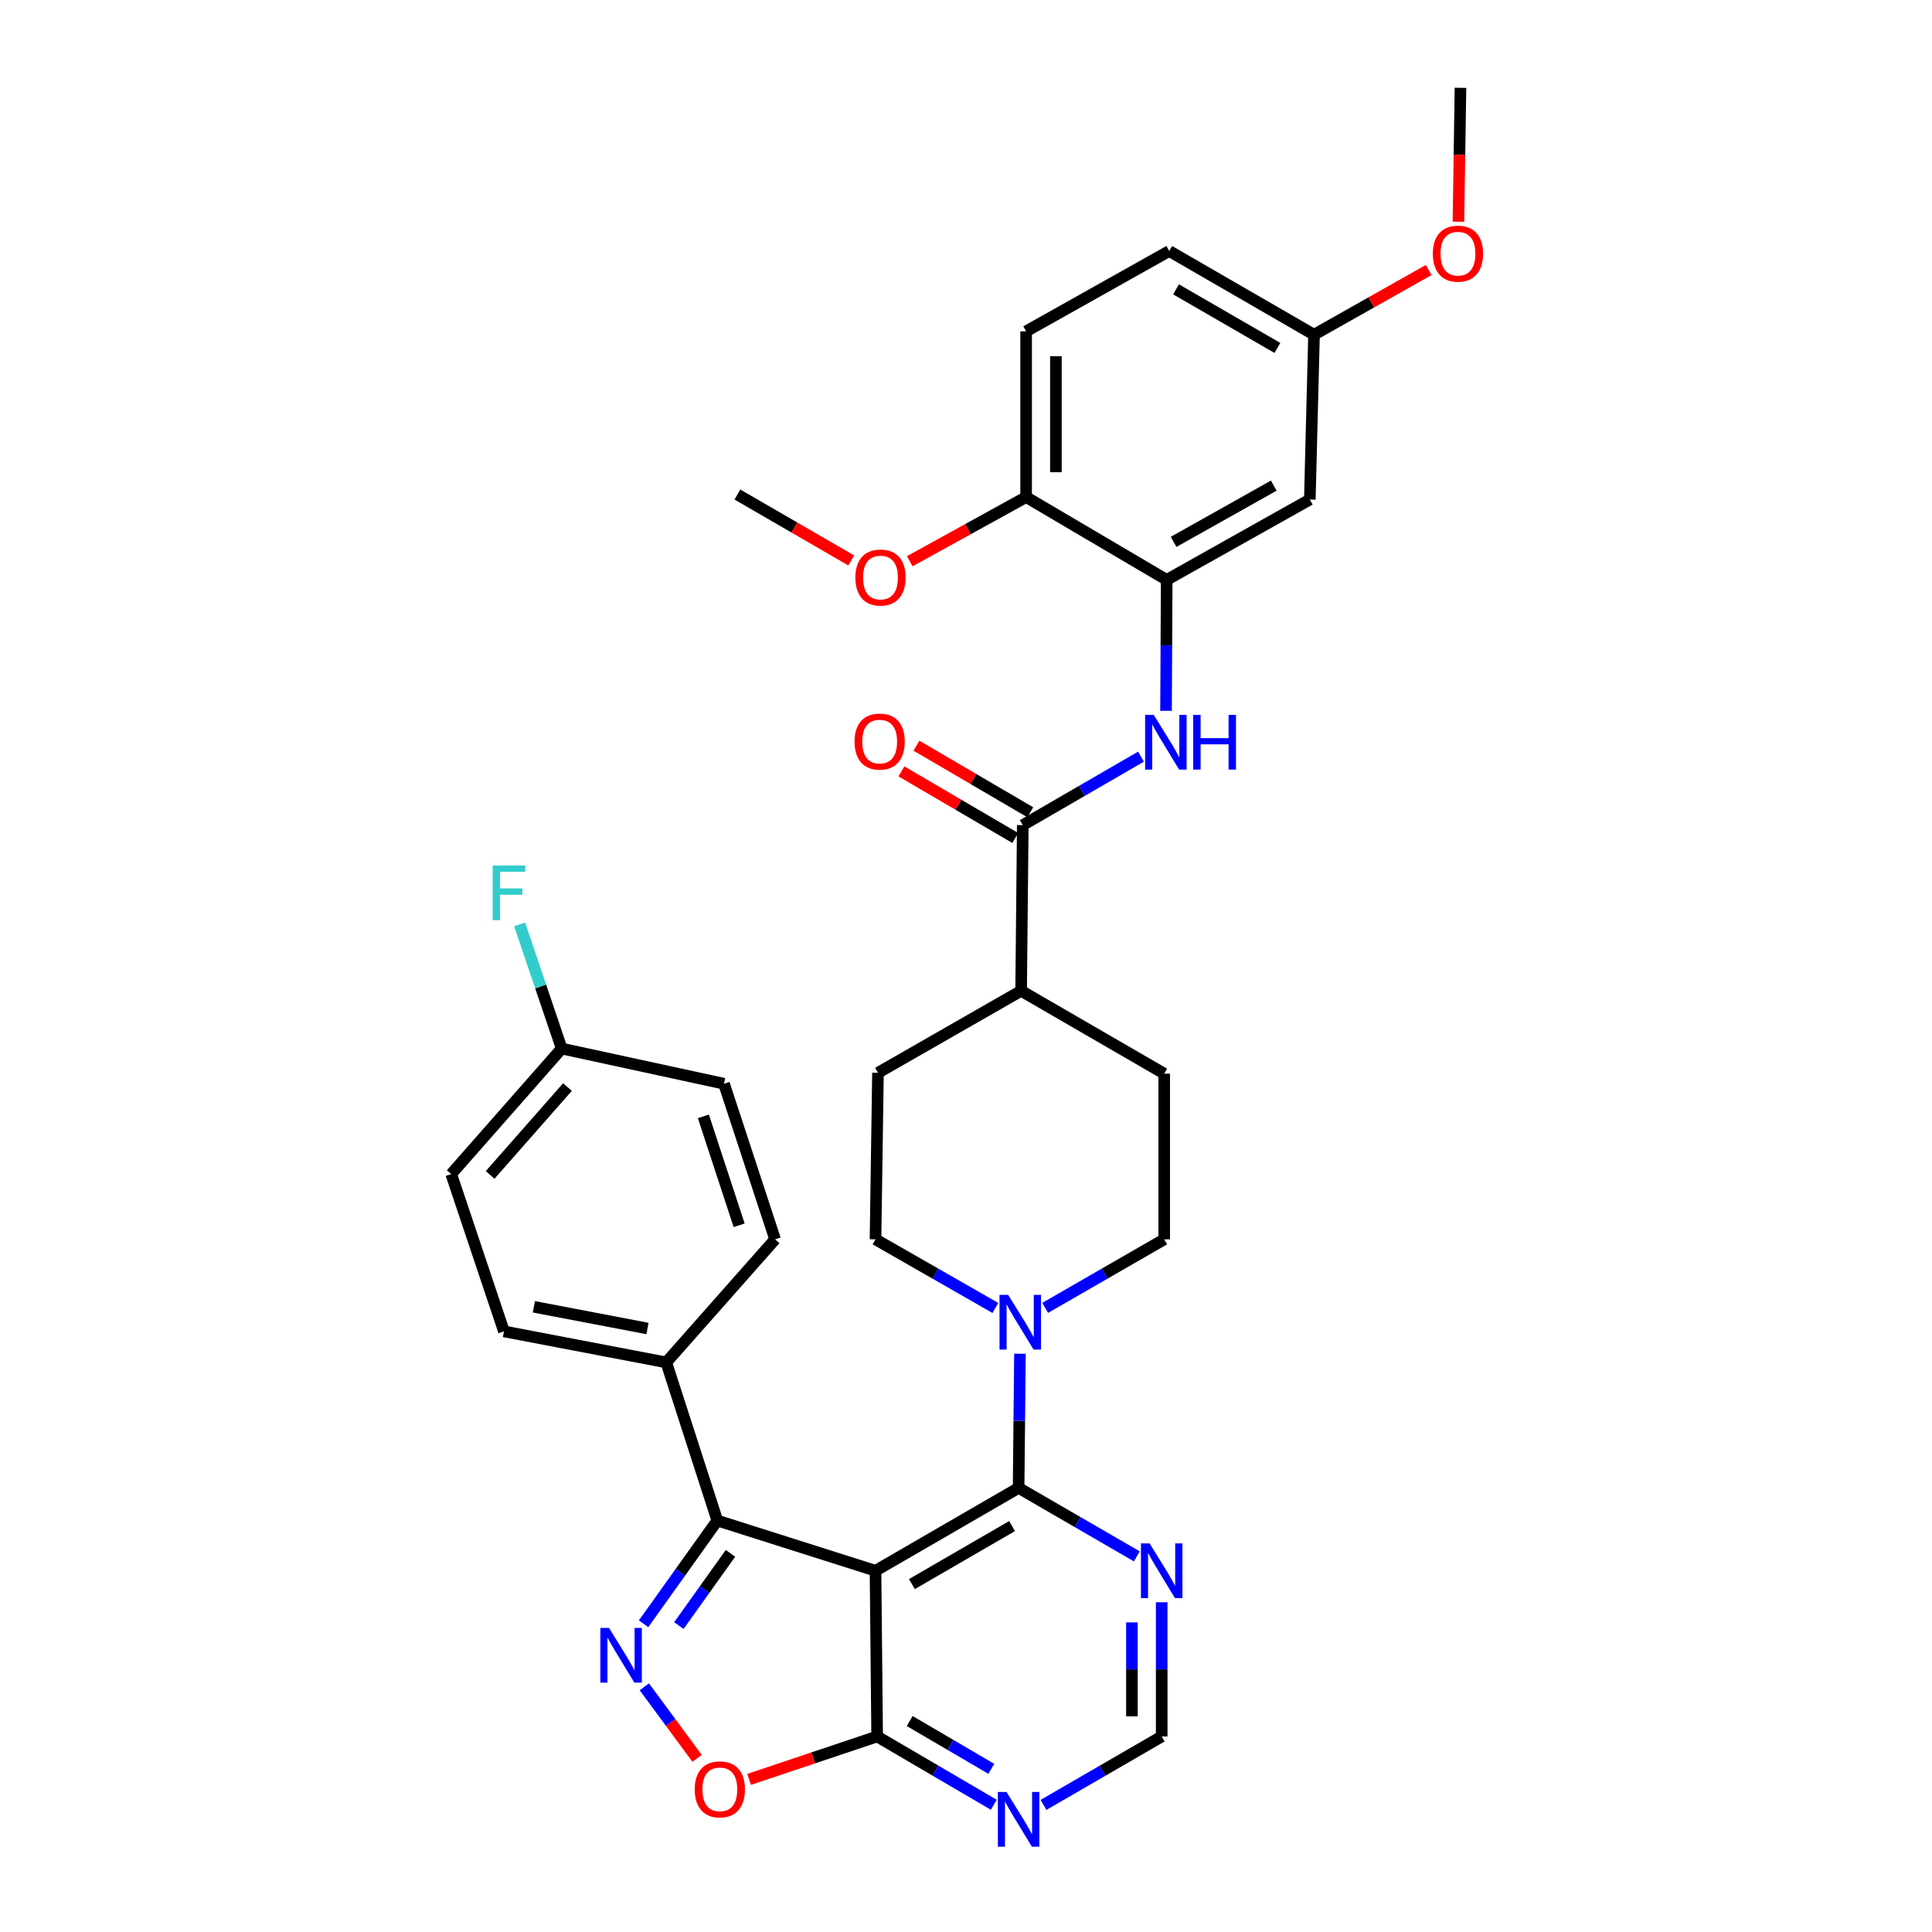 <?xml version='1.0' encoding='iso-8859-1'?>
<svg version='1.1' baseProfile='full'
              xmlns='http://www.w3.org/2000/svg'
                      xmlns:rdkit='http://www.rdkit.org/xml'
                      xmlns:xlink='http://www.w3.org/1999/xlink'
                  xml:space='preserve'
width='1000px' height='1000px' viewBox='0 0 1000 1000'>
<!-- END OF HEADER -->
<rect style='opacity:1.0;fill:#FFFFFF;stroke:none' width='1000' height='1000' x='0' y='0'> </rect>
<path class='bond-1' d='M 453.163,813.022 L 527.231,770.132' style='fill:none;fill-rule:evenodd;stroke:#000000;stroke-width:6px;stroke-linecap:butt;stroke-linejoin:miter;stroke-opacity:1' />
<path class='bond-1' d='M 471.995,819.924 L 523.843,789.901' style='fill:none;fill-rule:evenodd;stroke:#000000;stroke-width:6px;stroke-linecap:butt;stroke-linejoin:miter;stroke-opacity:1' />
<path class='bond-2' d='M 453.163,813.022 L 371.278,787.032' style='fill:none;fill-rule:evenodd;stroke:#000000;stroke-width:6px;stroke-linecap:butt;stroke-linejoin:miter;stroke-opacity:1' />
<path class='bond-3' d='M 453.163,813.022 L 454.01,898.794' style='fill:none;fill-rule:evenodd;stroke:#000000;stroke-width:6px;stroke-linecap:butt;stroke-linejoin:miter;stroke-opacity:1' />
<path class='bond-0' d='M 333.121,840.466 L 352.199,813.749' style='fill:none;fill-rule:evenodd;stroke:#0000FF;stroke-width:6px;stroke-linecap:butt;stroke-linejoin:miter;stroke-opacity:1' />
<path class='bond-0' d='M 352.199,813.749 L 371.278,787.032' style='fill:none;fill-rule:evenodd;stroke:#000000;stroke-width:6px;stroke-linecap:butt;stroke-linejoin:miter;stroke-opacity:1' />
<path class='bond-0' d='M 351.385,841.406 L 364.74,822.704' style='fill:none;fill-rule:evenodd;stroke:#0000FF;stroke-width:6px;stroke-linecap:butt;stroke-linejoin:miter;stroke-opacity:1' />
<path class='bond-0' d='M 364.74,822.704 L 378.095,804.002' style='fill:none;fill-rule:evenodd;stroke:#000000;stroke-width:6px;stroke-linecap:butt;stroke-linejoin:miter;stroke-opacity:1' />
<path class='bond-34' d='M 333.507,873.082 L 347.161,891.601' style='fill:none;fill-rule:evenodd;stroke:#0000FF;stroke-width:6px;stroke-linecap:butt;stroke-linejoin:miter;stroke-opacity:1' />
<path class='bond-34' d='M 347.161,891.601 L 360.815,910.12' style='fill:none;fill-rule:evenodd;stroke:#FF0000;stroke-width:6px;stroke-linecap:butt;stroke-linejoin:miter;stroke-opacity:1' />
<path class='bond-4' d='M 527.231,770.132 L 527.578,735.407' style='fill:none;fill-rule:evenodd;stroke:#000000;stroke-width:6px;stroke-linecap:butt;stroke-linejoin:miter;stroke-opacity:1' />
<path class='bond-4' d='M 527.578,735.407 L 527.925,700.682' style='fill:none;fill-rule:evenodd;stroke:#0000FF;stroke-width:6px;stroke-linecap:butt;stroke-linejoin:miter;stroke-opacity:1' />
<path class='bond-9' d='M 527.231,770.132 L 557.821,787.848' style='fill:none;fill-rule:evenodd;stroke:#000000;stroke-width:6px;stroke-linecap:butt;stroke-linejoin:miter;stroke-opacity:1' />
<path class='bond-9' d='M 557.821,787.848 L 588.412,805.564' style='fill:none;fill-rule:evenodd;stroke:#0000FF;stroke-width:6px;stroke-linecap:butt;stroke-linejoin:miter;stroke-opacity:1' />
<path class='bond-12' d='M 371.278,787.032 L 344.85,705.173' style='fill:none;fill-rule:evenodd;stroke:#000000;stroke-width:6px;stroke-linecap:butt;stroke-linejoin:miter;stroke-opacity:1' />
<path class='bond-5' d='M 454.01,898.794 L 420.872,909.901' style='fill:none;fill-rule:evenodd;stroke:#000000;stroke-width:6px;stroke-linecap:butt;stroke-linejoin:miter;stroke-opacity:1' />
<path class='bond-5' d='M 420.872,909.901 L 387.734,921.009' style='fill:none;fill-rule:evenodd;stroke:#FF0000;stroke-width:6px;stroke-linecap:butt;stroke-linejoin:miter;stroke-opacity:1' />
<path class='bond-10' d='M 454.01,898.794 L 484.19,916.468' style='fill:none;fill-rule:evenodd;stroke:#000000;stroke-width:6px;stroke-linecap:butt;stroke-linejoin:miter;stroke-opacity:1' />
<path class='bond-10' d='M 484.19,916.468 L 514.37,934.143' style='fill:none;fill-rule:evenodd;stroke:#0000FF;stroke-width:6px;stroke-linecap:butt;stroke-linejoin:miter;stroke-opacity:1' />
<path class='bond-10' d='M 470.851,890.799 L 491.977,903.171' style='fill:none;fill-rule:evenodd;stroke:#000000;stroke-width:6px;stroke-linecap:butt;stroke-linejoin:miter;stroke-opacity:1' />
<path class='bond-10' d='M 491.977,903.171 L 513.103,915.544' style='fill:none;fill-rule:evenodd;stroke:#0000FF;stroke-width:6px;stroke-linecap:butt;stroke-linejoin:miter;stroke-opacity:1' />
<path class='bond-16' d='M 515.189,676.993 L 484.176,659.236' style='fill:none;fill-rule:evenodd;stroke:#0000FF;stroke-width:6px;stroke-linecap:butt;stroke-linejoin:miter;stroke-opacity:1' />
<path class='bond-16' d='M 484.176,659.236 L 453.163,641.48' style='fill:none;fill-rule:evenodd;stroke:#000000;stroke-width:6px;stroke-linecap:butt;stroke-linejoin:miter;stroke-opacity:1' />
<path class='bond-17' d='M 540.977,676.957 L 571.785,659.218' style='fill:none;fill-rule:evenodd;stroke:#0000FF;stroke-width:6px;stroke-linecap:butt;stroke-linejoin:miter;stroke-opacity:1' />
<path class='bond-17' d='M 571.785,659.218 L 602.593,641.48' style='fill:none;fill-rule:evenodd;stroke:#000000;stroke-width:6px;stroke-linecap:butt;stroke-linejoin:miter;stroke-opacity:1' />
<path class='bond-6' d='M 529.389,427.081 L 528.532,512.844' style='fill:none;fill-rule:evenodd;stroke:#000000;stroke-width:6px;stroke-linecap:butt;stroke-linejoin:miter;stroke-opacity:1' />
<path class='bond-7' d='M 529.389,427.081 L 559.979,409.362' style='fill:none;fill-rule:evenodd;stroke:#000000;stroke-width:6px;stroke-linecap:butt;stroke-linejoin:miter;stroke-opacity:1' />
<path class='bond-7' d='M 559.979,409.362 L 590.569,391.643' style='fill:none;fill-rule:evenodd;stroke:#0000FF;stroke-width:6px;stroke-linecap:butt;stroke-linejoin:miter;stroke-opacity:1' />
<path class='bond-18' d='M 533.278,420.43 L 503.812,403.199' style='fill:none;fill-rule:evenodd;stroke:#000000;stroke-width:6px;stroke-linecap:butt;stroke-linejoin:miter;stroke-opacity:1' />
<path class='bond-18' d='M 503.812,403.199 L 474.346,385.969' style='fill:none;fill-rule:evenodd;stroke:#FF0000;stroke-width:6px;stroke-linecap:butt;stroke-linejoin:miter;stroke-opacity:1' />
<path class='bond-18' d='M 525.499,433.732 L 496.033,416.501' style='fill:none;fill-rule:evenodd;stroke:#000000;stroke-width:6px;stroke-linecap:butt;stroke-linejoin:miter;stroke-opacity:1' />
<path class='bond-18' d='M 496.033,416.501 L 466.567,399.271' style='fill:none;fill-rule:evenodd;stroke:#FF0000;stroke-width:6px;stroke-linecap:butt;stroke-linejoin:miter;stroke-opacity:1' />
<path class='bond-8' d='M 603.533,367.922 L 603.709,334.035' style='fill:none;fill-rule:evenodd;stroke:#0000FF;stroke-width:6px;stroke-linecap:butt;stroke-linejoin:miter;stroke-opacity:1' />
<path class='bond-8' d='M 603.709,334.035 L 603.885,300.149' style='fill:none;fill-rule:evenodd;stroke:#000000;stroke-width:6px;stroke-linecap:butt;stroke-linejoin:miter;stroke-opacity:1' />
<path class='bond-11' d='M 603.885,300.149 L 677.963,258.56' style='fill:none;fill-rule:evenodd;stroke:#000000;stroke-width:6px;stroke-linecap:butt;stroke-linejoin:miter;stroke-opacity:1' />
<path class='bond-11' d='M 607.453,280.474 L 659.307,251.362' style='fill:none;fill-rule:evenodd;stroke:#000000;stroke-width:6px;stroke-linecap:butt;stroke-linejoin:miter;stroke-opacity:1' />
<path class='bond-15' d='M 603.885,300.149 L 531.126,257.285' style='fill:none;fill-rule:evenodd;stroke:#000000;stroke-width:6px;stroke-linecap:butt;stroke-linejoin:miter;stroke-opacity:1' />
<path class='bond-35' d='M 601.291,829.327 L 601.291,864.06' style='fill:none;fill-rule:evenodd;stroke:#0000FF;stroke-width:6px;stroke-linecap:butt;stroke-linejoin:miter;stroke-opacity:1' />
<path class='bond-35' d='M 601.291,864.06 L 601.291,898.794' style='fill:none;fill-rule:evenodd;stroke:#000000;stroke-width:6px;stroke-linecap:butt;stroke-linejoin:miter;stroke-opacity:1' />
<path class='bond-35' d='M 585.882,839.747 L 585.882,864.06' style='fill:none;fill-rule:evenodd;stroke:#0000FF;stroke-width:6px;stroke-linecap:butt;stroke-linejoin:miter;stroke-opacity:1' />
<path class='bond-35' d='M 585.882,864.06 L 585.882,888.374' style='fill:none;fill-rule:evenodd;stroke:#000000;stroke-width:6px;stroke-linecap:butt;stroke-linejoin:miter;stroke-opacity:1' />
<path class='bond-13' d='M 540.111,934.218 L 570.701,916.506' style='fill:none;fill-rule:evenodd;stroke:#0000FF;stroke-width:6px;stroke-linecap:butt;stroke-linejoin:miter;stroke-opacity:1' />
<path class='bond-13' d='M 570.701,916.506 L 601.291,898.794' style='fill:none;fill-rule:evenodd;stroke:#000000;stroke-width:6px;stroke-linecap:butt;stroke-linejoin:miter;stroke-opacity:1' />
<path class='bond-24' d='M 677.963,258.56 L 680.137,173.243' style='fill:none;fill-rule:evenodd;stroke:#000000;stroke-width:6px;stroke-linecap:butt;stroke-linejoin:miter;stroke-opacity:1' />
<path class='bond-21' d='M 344.85,705.173 L 260.843,689.121' style='fill:none;fill-rule:evenodd;stroke:#000000;stroke-width:6px;stroke-linecap:butt;stroke-linejoin:miter;stroke-opacity:1' />
<path class='bond-21' d='M 335.141,687.629 L 276.336,676.393' style='fill:none;fill-rule:evenodd;stroke:#000000;stroke-width:6px;stroke-linecap:butt;stroke-linejoin:miter;stroke-opacity:1' />
<path class='bond-22' d='M 344.85,705.173 L 401.189,641.48' style='fill:none;fill-rule:evenodd;stroke:#000000;stroke-width:6px;stroke-linecap:butt;stroke-linejoin:miter;stroke-opacity:1' />
<path class='bond-14' d='M 528.532,512.844 L 602.593,555.725' style='fill:none;fill-rule:evenodd;stroke:#000000;stroke-width:6px;stroke-linecap:butt;stroke-linejoin:miter;stroke-opacity:1' />
<path class='bond-37' d='M 528.532,512.844 L 454.438,555.289' style='fill:none;fill-rule:evenodd;stroke:#000000;stroke-width:6px;stroke-linecap:butt;stroke-linejoin:miter;stroke-opacity:1' />
<path class='bond-23' d='M 531.126,257.285 L 531.126,171.505' style='fill:none;fill-rule:evenodd;stroke:#000000;stroke-width:6px;stroke-linecap:butt;stroke-linejoin:miter;stroke-opacity:1' />
<path class='bond-23' d='M 546.536,244.418 L 546.536,184.372' style='fill:none;fill-rule:evenodd;stroke:#000000;stroke-width:6px;stroke-linecap:butt;stroke-linejoin:miter;stroke-opacity:1' />
<path class='bond-30' d='M 531.126,257.285 L 501.009,273.889' style='fill:none;fill-rule:evenodd;stroke:#000000;stroke-width:6px;stroke-linecap:butt;stroke-linejoin:miter;stroke-opacity:1' />
<path class='bond-30' d='M 501.009,273.889 L 470.891,290.494' style='fill:none;fill-rule:evenodd;stroke:#FF0000;stroke-width:6px;stroke-linecap:butt;stroke-linejoin:miter;stroke-opacity:1' />
<path class='bond-19' d='M 453.163,641.48 L 454.438,555.289' style='fill:none;fill-rule:evenodd;stroke:#000000;stroke-width:6px;stroke-linecap:butt;stroke-linejoin:miter;stroke-opacity:1' />
<path class='bond-20' d='M 602.593,641.48 L 602.593,555.725' style='fill:none;fill-rule:evenodd;stroke:#000000;stroke-width:6px;stroke-linecap:butt;stroke-linejoin:miter;stroke-opacity:1' />
<path class='bond-27' d='M 260.843,689.121 L 233.55,607.707' style='fill:none;fill-rule:evenodd;stroke:#000000;stroke-width:6px;stroke-linecap:butt;stroke-linejoin:miter;stroke-opacity:1' />
<path class='bond-28' d='M 401.189,641.48 L 374.736,560.939' style='fill:none;fill-rule:evenodd;stroke:#000000;stroke-width:6px;stroke-linecap:butt;stroke-linejoin:miter;stroke-opacity:1' />
<path class='bond-28' d='M 382.581,634.207 L 364.064,577.829' style='fill:none;fill-rule:evenodd;stroke:#000000;stroke-width:6px;stroke-linecap:butt;stroke-linejoin:miter;stroke-opacity:1' />
<path class='bond-26' d='M 531.126,171.505 L 605.187,129.925' style='fill:none;fill-rule:evenodd;stroke:#000000;stroke-width:6px;stroke-linecap:butt;stroke-linejoin:miter;stroke-opacity:1' />
<path class='bond-31' d='M 680.137,173.243 L 709.816,156.5' style='fill:none;fill-rule:evenodd;stroke:#000000;stroke-width:6px;stroke-linecap:butt;stroke-linejoin:miter;stroke-opacity:1' />
<path class='bond-31' d='M 709.816,156.5 L 739.495,139.757' style='fill:none;fill-rule:evenodd;stroke:#FF0000;stroke-width:6px;stroke-linecap:butt;stroke-linejoin:miter;stroke-opacity:1' />
<path class='bond-38' d='M 680.137,173.243 L 605.187,129.925' style='fill:none;fill-rule:evenodd;stroke:#000000;stroke-width:6px;stroke-linecap:butt;stroke-linejoin:miter;stroke-opacity:1' />
<path class='bond-38' d='M 661.184,180.087 L 608.718,149.764' style='fill:none;fill-rule:evenodd;stroke:#000000;stroke-width:6px;stroke-linecap:butt;stroke-linejoin:miter;stroke-opacity:1' />
<path class='bond-25' d='M 290.729,542.73 L 374.736,560.939' style='fill:none;fill-rule:evenodd;stroke:#000000;stroke-width:6px;stroke-linecap:butt;stroke-linejoin:miter;stroke-opacity:1' />
<path class='bond-29' d='M 290.729,542.73 L 279.841,510.586' style='fill:none;fill-rule:evenodd;stroke:#000000;stroke-width:6px;stroke-linecap:butt;stroke-linejoin:miter;stroke-opacity:1' />
<path class='bond-29' d='M 279.841,510.586 L 268.953,478.442' style='fill:none;fill-rule:evenodd;stroke:#33CCCC;stroke-width:6px;stroke-linecap:butt;stroke-linejoin:miter;stroke-opacity:1' />
<path class='bond-36' d='M 290.729,542.73 L 233.55,607.707' style='fill:none;fill-rule:evenodd;stroke:#000000;stroke-width:6px;stroke-linecap:butt;stroke-linejoin:miter;stroke-opacity:1' />
<path class='bond-36' d='M 293.72,562.656 L 253.695,608.14' style='fill:none;fill-rule:evenodd;stroke:#000000;stroke-width:6px;stroke-linecap:butt;stroke-linejoin:miter;stroke-opacity:1' />
<path class='bond-32' d='M 440.6,290.082 L 411.14,273.024' style='fill:none;fill-rule:evenodd;stroke:#FF0000;stroke-width:6px;stroke-linecap:butt;stroke-linejoin:miter;stroke-opacity:1' />
<path class='bond-32' d='M 411.14,273.024 L 381.679,255.966' style='fill:none;fill-rule:evenodd;stroke:#000000;stroke-width:6px;stroke-linecap:butt;stroke-linejoin:miter;stroke-opacity:1' />
<path class='bond-33' d='M 754.884,114.753 L 755.409,80.104' style='fill:none;fill-rule:evenodd;stroke:#FF0000;stroke-width:6px;stroke-linecap:butt;stroke-linejoin:miter;stroke-opacity:1' />
<path class='bond-33' d='M 755.409,80.104 L 755.935,45.455' style='fill:none;fill-rule:evenodd;stroke:#000000;stroke-width:6px;stroke-linecap:butt;stroke-linejoin:miter;stroke-opacity:1' />
<path  class='atom-1' d='M 315.219 842.609
L 324.499 857.609
Q 325.419 859.089, 326.899 861.769
Q 328.379 864.449, 328.459 864.609
L 328.459 842.609
L 332.219 842.609
L 332.219 870.929
L 328.339 870.929
L 318.379 854.529
Q 317.219 852.609, 315.979 850.409
Q 314.779 848.209, 314.419 847.529
L 314.419 870.929
L 310.739 870.929
L 310.739 842.609
L 315.219 842.609
' fill='#0000FF'/>
<path  class='atom-5' d='M 521.827 670.218
L 531.107 685.218
Q 532.027 686.698, 533.507 689.378
Q 534.987 692.058, 535.067 692.218
L 535.067 670.218
L 538.827 670.218
L 538.827 698.538
L 534.947 698.538
L 524.987 682.138
Q 523.827 680.218, 522.587 678.018
Q 521.387 675.818, 521.027 675.138
L 521.027 698.538
L 517.347 698.538
L 517.347 670.218
L 521.827 670.218
' fill='#0000FF'/>
<path  class='atom-6' d='M 359.588 926.166
Q 359.588 919.366, 362.948 915.566
Q 366.308 911.766, 372.588 911.766
Q 378.868 911.766, 382.228 915.566
Q 385.588 919.366, 385.588 926.166
Q 385.588 933.046, 382.188 936.966
Q 378.788 940.846, 372.588 940.846
Q 366.348 940.846, 362.948 936.966
Q 359.588 933.086, 359.588 926.166
M 372.588 937.646
Q 376.908 937.646, 379.228 934.766
Q 381.588 931.846, 381.588 926.166
Q 381.588 920.606, 379.228 917.806
Q 376.908 914.966, 372.588 914.966
Q 368.268 914.966, 365.908 917.766
Q 363.588 920.566, 363.588 926.166
Q 363.588 931.886, 365.908 934.766
Q 368.268 937.646, 372.588 937.646
' fill='#FF0000'/>
<path  class='atom-8' d='M 597.189 370.023
L 606.469 385.023
Q 607.389 386.503, 608.869 389.183
Q 610.349 391.863, 610.429 392.023
L 610.429 370.023
L 614.189 370.023
L 614.189 398.343
L 610.309 398.343
L 600.349 381.943
Q 599.189 380.023, 597.949 377.823
Q 596.749 375.623, 596.389 374.943
L 596.389 398.343
L 592.709 398.343
L 592.709 370.023
L 597.189 370.023
' fill='#0000FF'/>
<path  class='atom-8' d='M 617.589 370.023
L 621.429 370.023
L 621.429 382.063
L 635.909 382.063
L 635.909 370.023
L 639.749 370.023
L 639.749 398.343
L 635.909 398.343
L 635.909 385.263
L 621.429 385.263
L 621.429 398.343
L 617.589 398.343
L 617.589 370.023
' fill='#0000FF'/>
<path  class='atom-10' d='M 595.031 798.862
L 604.311 813.862
Q 605.231 815.342, 606.711 818.022
Q 608.191 820.702, 608.271 820.862
L 608.271 798.862
L 612.031 798.862
L 612.031 827.182
L 608.151 827.182
L 598.191 810.782
Q 597.031 808.862, 595.791 806.662
Q 594.591 804.462, 594.231 803.782
L 594.231 827.182
L 590.551 827.182
L 590.551 798.862
L 595.031 798.862
' fill='#0000FF'/>
<path  class='atom-11' d='M 520.971 927.515
L 530.251 942.515
Q 531.171 943.995, 532.651 946.675
Q 534.131 949.355, 534.211 949.515
L 534.211 927.515
L 537.971 927.515
L 537.971 955.835
L 534.091 955.835
L 524.131 939.435
Q 522.971 937.515, 521.731 935.315
Q 520.531 933.115, 520.171 932.435
L 520.171 955.835
L 516.491 955.835
L 516.491 927.515
L 520.971 927.515
' fill='#0000FF'/>
<path  class='atom-19' d='M 442.311 383.843
Q 442.311 377.043, 445.671 373.243
Q 449.031 369.443, 455.311 369.443
Q 461.591 369.443, 464.951 373.243
Q 468.311 377.043, 468.311 383.843
Q 468.311 390.723, 464.911 394.643
Q 461.511 398.523, 455.311 398.523
Q 449.071 398.523, 445.671 394.643
Q 442.311 390.763, 442.311 383.843
M 455.311 395.323
Q 459.631 395.323, 461.951 392.443
Q 464.311 389.523, 464.311 383.843
Q 464.311 378.283, 461.951 375.483
Q 459.631 372.643, 455.311 372.643
Q 450.991 372.643, 448.631 375.443
Q 446.311 378.243, 446.311 383.843
Q 446.311 389.563, 448.631 392.443
Q 450.991 395.323, 455.311 395.323
' fill='#FF0000'/>
<path  class='atom-30' d='M 255.016 447.995
L 271.856 447.995
L 271.856 451.235
L 258.816 451.235
L 258.816 459.835
L 270.416 459.835
L 270.416 463.115
L 258.816 463.115
L 258.816 476.315
L 255.016 476.315
L 255.016 447.995
' fill='#33CCCC'/>
<path  class='atom-31' d='M 442.739 298.928
Q 442.739 292.128, 446.099 288.328
Q 449.459 284.528, 455.739 284.528
Q 462.019 284.528, 465.379 288.328
Q 468.739 292.128, 468.739 298.928
Q 468.739 305.808, 465.339 309.728
Q 461.939 313.608, 455.739 313.608
Q 449.499 313.608, 446.099 309.728
Q 442.739 305.848, 442.739 298.928
M 455.739 310.408
Q 460.059 310.408, 462.379 307.528
Q 464.739 304.608, 464.739 298.928
Q 464.739 293.368, 462.379 290.568
Q 460.059 287.728, 455.739 287.728
Q 451.419 287.728, 449.059 290.528
Q 446.739 293.328, 446.739 298.928
Q 446.739 304.648, 449.059 307.528
Q 451.419 310.408, 455.739 310.408
' fill='#FF0000'/>
<path  class='atom-32' d='M 741.634 131.297
Q 741.634 124.497, 744.994 120.697
Q 748.354 116.897, 754.634 116.897
Q 760.914 116.897, 764.274 120.697
Q 767.634 124.497, 767.634 131.297
Q 767.634 138.177, 764.234 142.097
Q 760.834 145.977, 754.634 145.977
Q 748.394 145.977, 744.994 142.097
Q 741.634 138.217, 741.634 131.297
M 754.634 142.777
Q 758.954 142.777, 761.274 139.897
Q 763.634 136.977, 763.634 131.297
Q 763.634 125.737, 761.274 122.937
Q 758.954 120.097, 754.634 120.097
Q 750.314 120.097, 747.954 122.897
Q 745.634 125.697, 745.634 131.297
Q 745.634 137.017, 747.954 139.897
Q 750.314 142.777, 754.634 142.777
' fill='#FF0000'/>
</svg>
